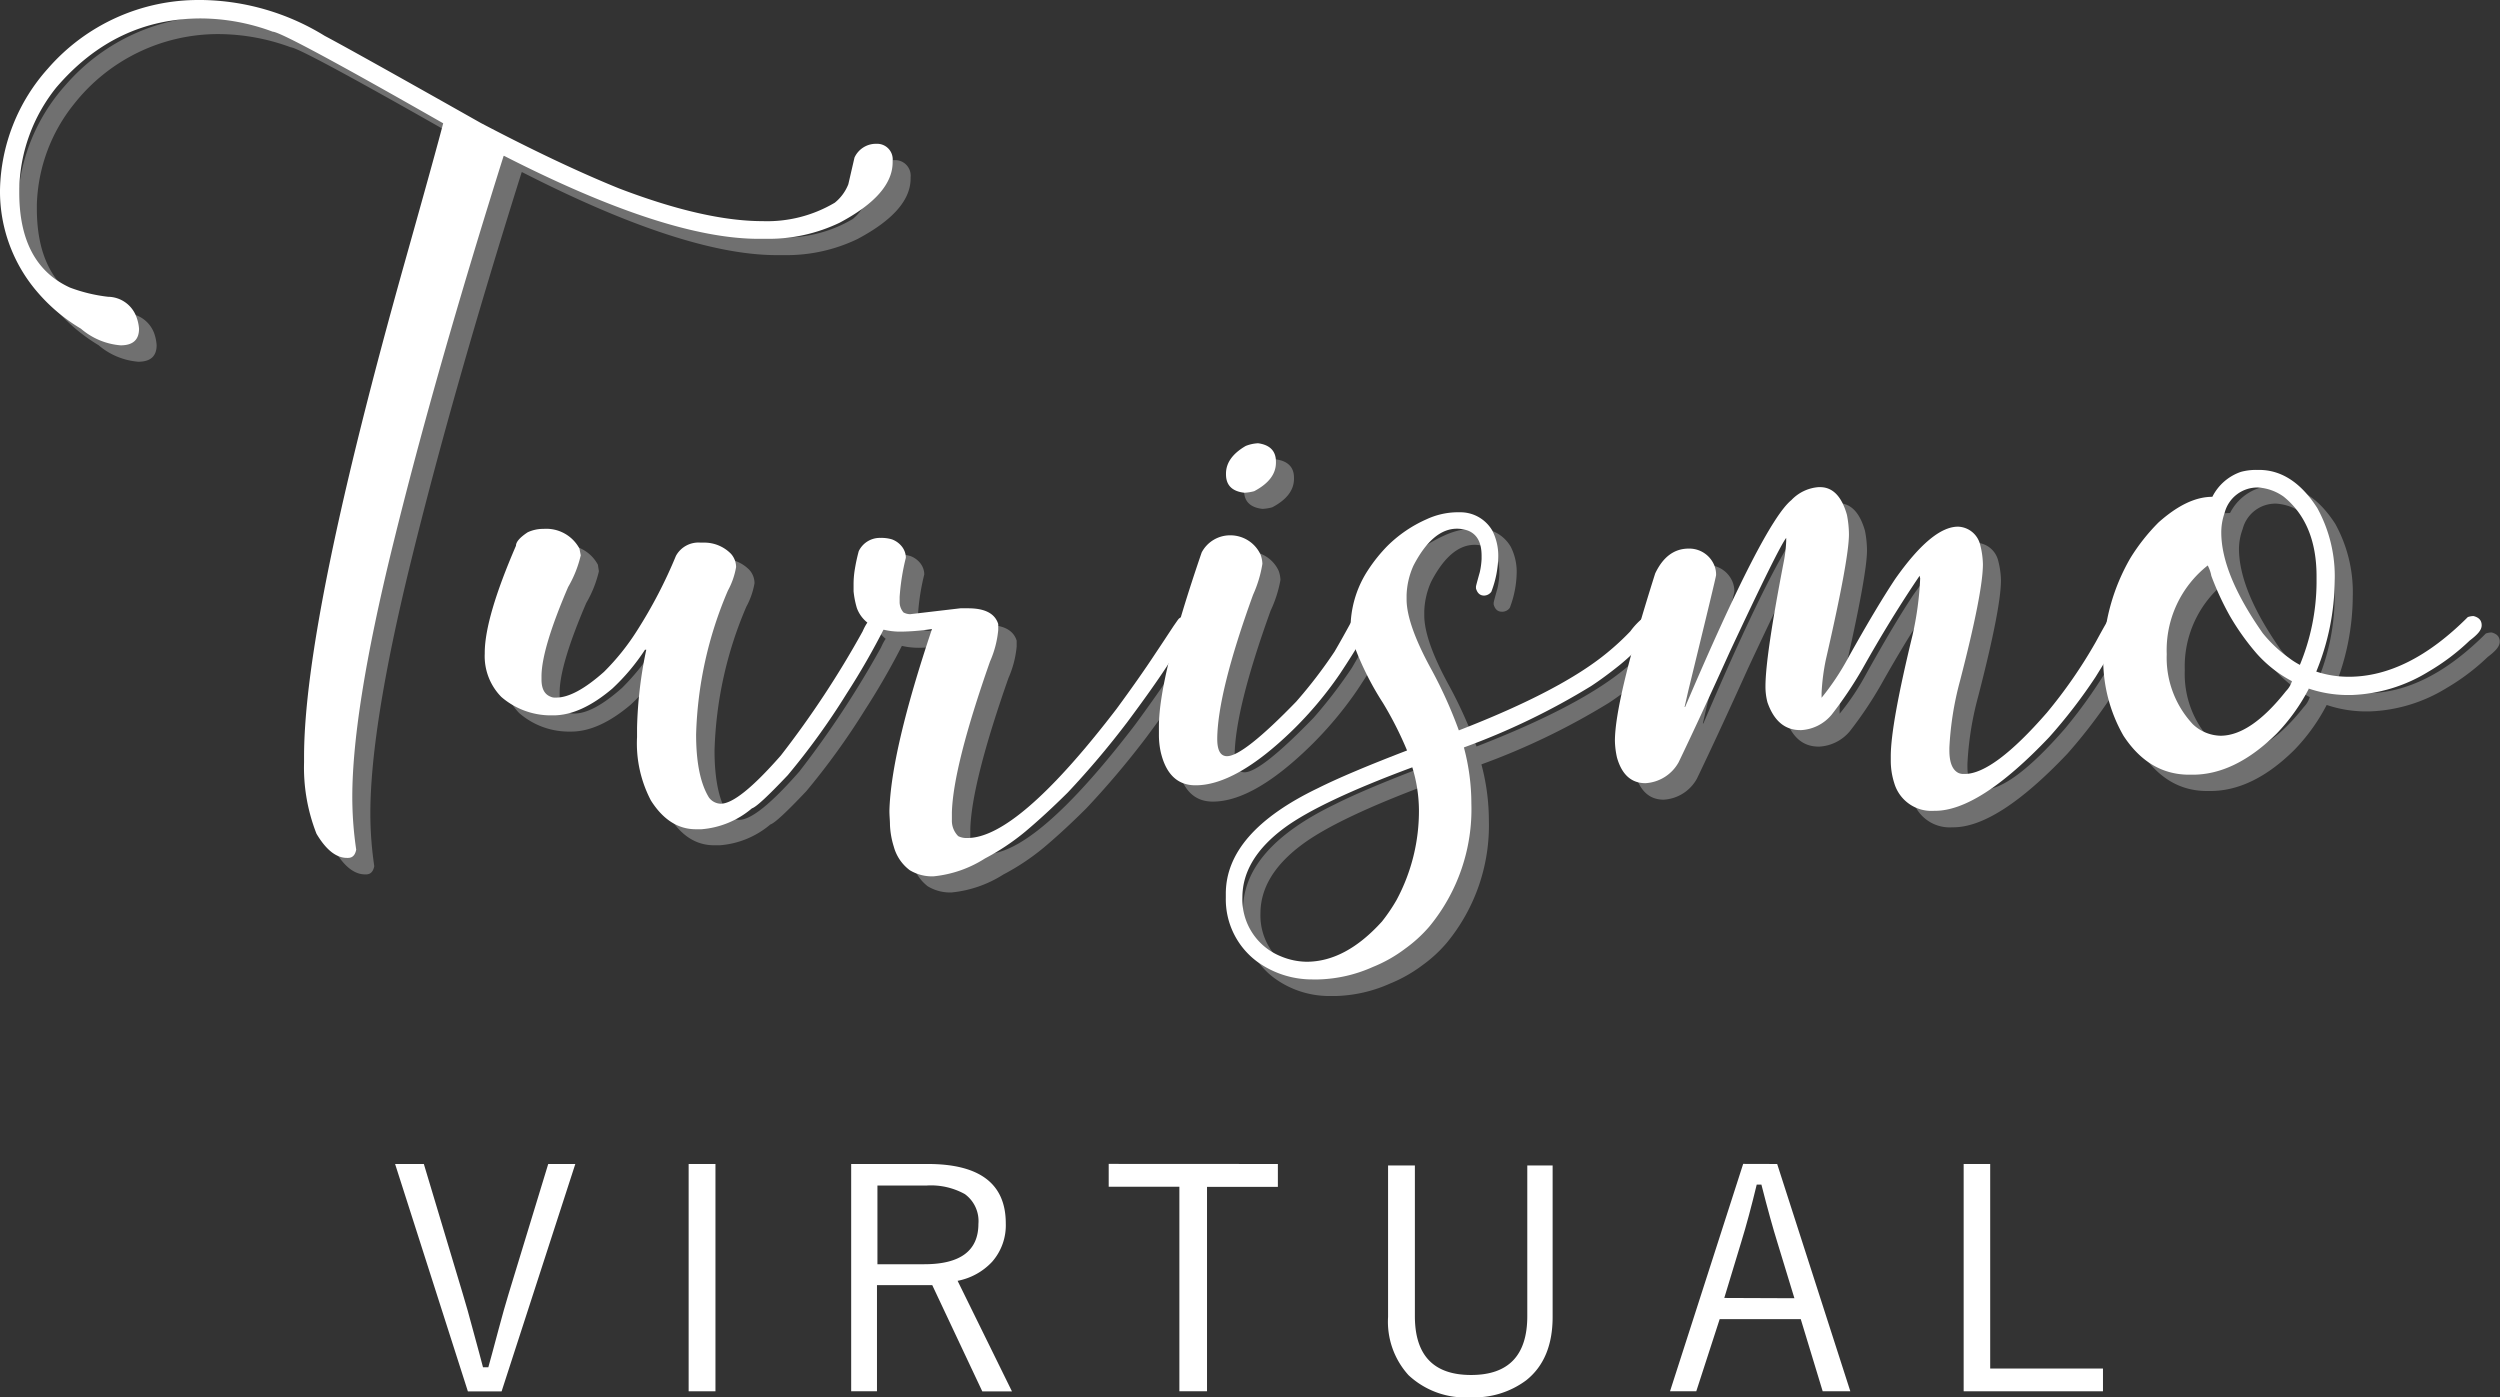 <svg xmlns="http://www.w3.org/2000/svg" viewBox="0 0 271.33 151.65"><rect x="0" y="0" width="271.33" height="151.65" fill="#333333" stroke="none"/><defs><style>.cls-1{opacity:0.3;}.cls-2{fill:#fff;}</style></defs><g id="Camada_2" data-name="Camada 2"><g id="Layer_1" data-name="Layer 1"><g class="cls-1"><path class="cls-2" d="M23.58,1.75h.31A26.09,26.09,0,0,1,37.2,5.64q3.11,1.62,16.95,9.46,8.51,4.47,15,7.1,9.27,3.57,15.56,3.57a14.37,14.37,0,0,0,7.84-2,5,5,0,0,0,1.47-2l.67-2.9a2.56,2.56,0,0,1,2.19-1.49h.39a1.69,1.69,0,0,1,1.56,1.86v.14q0,3.5-5.76,6.56a17.76,17.76,0,0,1-7.89,1.75H84.3q-10,0-27.62-9h-.06q-7.44,23.64-12,42.17t-4.42,28A39.13,39.13,0,0,0,40.62,94c-.11.6-.41.9-.89.9h-.11c-1.17,0-2.27-.87-3.31-2.62A19.68,19.68,0,0,1,35,84.47v-.59Q35,69,46.06,29.6q3.25-11.59,4-14.47-17.43-9.94-18.51-10a22.83,22.83,0,0,0-7.78-1.43A19.9,19.9,0,0,0,8.05,11.27,18.24,18.24,0,0,0,4,22.2v.45Q4,30.45,9.52,33a17.26,17.26,0,0,0,4.14,1,3.32,3.32,0,0,1,3.08,2.19A4.79,4.79,0,0,1,17,37.46c0,1.2-.66,1.8-2,1.8a7.57,7.57,0,0,1-4.31-1.8,18.94,18.94,0,0,1-4.78-4.08,16.73,16.73,0,0,1-4-11A20.33,20.33,0,0,1,7.16,9.18,21.66,21.66,0,0,1,23.58,1.75Z"/><path class="cls-2" d="M60.85,59.15H61a4.08,4.08,0,0,1,3.89,2.14L65,62a12.38,12.38,0,0,1-1.37,3.44q-2.88,6.71-2.89,9.69v.34c0,1,.32,1.62,1,1.88a1,1,0,0,0,.47.09h.14c1.35,0,3.08-.93,5.17-2.79a25.78,25.78,0,0,0,3.61-4.51,51.92,51.92,0,0,0,4.2-8.08A2.78,2.78,0,0,1,78,60.64h.39a4.06,4.06,0,0,1,2.94,1.21,2.18,2.18,0,0,1,.56,1.44v0A8.2,8.2,0,0,1,81,65.85a42.53,42.53,0,0,0-3.45,15.61c0,3.06.47,5.34,1.39,6.84a1.64,1.64,0,0,0,1.28.68c1.3,0,3.47-1.75,6.53-5.24a104.22,104.22,0,0,0,8.87-13.47c.44-1,.89-1.55,1.36-1.55h.14c.42,0,.72.26.89.77v.36a79.55,79.55,0,0,1-4.14,7.21,78.09,78.09,0,0,1-6.37,8.82c-2.15,2.27-3.44,3.47-3.89,3.6a9.6,9.6,0,0,1-5.5,2.26h-.59c-1.94,0-3.57-1-4.89-3.13a13.34,13.34,0,0,1-1.5-6.82v-1a45.74,45.74,0,0,1,1-8.48v-.06H72a22.21,22.21,0,0,1-3.55,4.23Q65,79.4,62,79.4h-.41a8.22,8.22,0,0,1-5.23-2,6.3,6.3,0,0,1-1.8-4.7v-.14Q54.6,68.78,58,61c0-.41.42-.9,1.27-1.47A4.2,4.2,0,0,1,60.85,59.15Z"/><path class="cls-2" d="M103.28,96.86a4.66,4.66,0,0,1-2.59-.67A4.75,4.75,0,0,1,99,93.62a9.16,9.16,0,0,1-.41-2.33c0-.49-.06-1-.06-1.55q.16-6.45,4.62-19.72h0a24.76,24.76,0,0,1-3.2.28,7.94,7.94,0,0,1-3.13-.53,3.61,3.61,0,0,1-1.82-2,9.56,9.56,0,0,1-.36-1.83v-.68a10.21,10.21,0,0,1,.13-1.68c.08-.53.23-1.18.43-1.95a2.54,2.54,0,0,1,2.39-1.44,3.92,3.92,0,0,1,1.22.16,2.45,2.45,0,0,1,1,.69,2,2,0,0,1,.5,1.18v.14a24.23,24.23,0,0,0-.67,4.22l0,.51a1.67,1.67,0,0,0,.42,1.18,1.46,1.46,0,0,0,.72.2l5.45-.65.86,0c1.81,0,2.9.57,3.25,1.71l0,.65a10.94,10.94,0,0,1-.89,3.41q-4,11.4-4.14,16.39v.76a2.36,2.36,0,0,0,.69,1.75,2,2,0,0,0,1,.2q5.44,0,16.17-14,2.55-3.47,4.25-6.06l1.22-1.84.74-1.12.39-.56a2.34,2.34,0,0,1,.18-.23.86.86,0,0,1,1.39.51l.06.17a.27.27,0,0,0,0,.08.2.2,0,0,1-.06.15,8.11,8.11,0,0,1-.65,1.12c-.34.53-.71,1.09-1.11,1.69l-1,1.55q-1.49,2.28-4.2,5.92a93.48,93.48,0,0,1-6.5,7.68q-2.44,2.43-4.62,4.26a25.16,25.16,0,0,1-4.36,2.9A12.8,12.8,0,0,1,103.28,96.86Z"/><path class="cls-2" d="M135.44,59.85a3.61,3.61,0,0,1,3.33,2.09,3.18,3.18,0,0,1,.2,1,13.19,13.19,0,0,1-1.06,3.32Q134.06,76.92,134,81.93c0,1.26.35,1.89,1.06,1.89q1.77,0,7.5-5.91a51.6,51.6,0,0,0,4.17-5.44c.55-.94,1.22-2.13,2-3.58a1,1,0,0,1,.64-.28c.63.1.94.39.94.88v.11q0,.77-3,5.29a40.43,40.43,0,0,1-5.19,6.17Q136,87,131.63,87q-2.94,0-3.78-3.64a8.76,8.76,0,0,1-.19-1.86v-.9q0-5.34,4.64-18.87A3.47,3.47,0,0,1,135.44,59.85Zm3-10c1.31.17,2,.83,2,2v.11c0,1.24-.79,2.27-2.36,3.1a5.08,5.08,0,0,1-1.06.17c-1.33-.15-2-.81-2-2v-.08c0-1.16.71-2.17,2.14-3A4.17,4.17,0,0,1,138.47,49.85Z"/><path class="cls-2" d="M160,57.35h.39a4,4,0,0,1,3.58,2,6,6,0,0,1,.64,2.76,11.13,11.13,0,0,1-.75,3.86,1,1,0,0,1-.78.42H163c-.45,0-.74-.26-.89-.78v-.2c0-.06.14-.58.42-1.58a8.34,8.34,0,0,0,.19-1.41v-.36c0-1.41-.48-2.31-1.45-2.71a3.62,3.62,0,0,0-1.22-.22q-2.64,0-4.72,4a8.41,8.41,0,0,0-.75,3.21v.45c0,1.83.92,4.42,2.78,7.78a49,49,0,0,1,2.89,6.45q11.11-4.31,16.09-8.42a27.75,27.75,0,0,0,2.53-2.34,7.71,7.71,0,0,1,1.36-1.44.86.86,0,0,1,.3,0h.17c.32,0,.57.2.75.62a.42.42,0,0,1,.06.25v.17c0,.24-.37.74-1.09,1.49A25.5,25.5,0,0,1,177.71,74c-1.17.94-2.22,1.71-3.14,2.31a76.33,76.33,0,0,1-13.79,6.65,23.58,23.58,0,0,1,.81,6.08A20,20,0,0,1,157,102.35a14.74,14.74,0,0,1-2.61,2.4,15.6,15.6,0,0,1-3.53,2,15.39,15.39,0,0,1-5.89,1.35h-.67a10.1,10.1,0,0,1-6-1.95,8.39,8.39,0,0,1-3.39-6.9v-.5q0-6.65,10-11.47,3.25-1.64,9.67-4.08a38.47,38.47,0,0,0-2.61-5.15,32.2,32.2,0,0,1-3-5.89,8.32,8.32,0,0,1-.5-2.65v-.28a11.51,11.51,0,0,1,1.89-5.63A17,17,0,0,1,152.53,61a14.41,14.41,0,0,1,4.22-2.88A8.26,8.26,0,0,1,160,57.35ZM136.8,99.12a6.66,6.66,0,0,0,4.17,6.42,7.45,7.45,0,0,0,2.8.59q4.23,0,8.18-4.37a18.21,18.21,0,0,0,1.58-2.34A20.36,20.36,0,0,0,156,89.6a16.1,16.1,0,0,0-.72-4.57h0q-9.94,3.69-13.84,6.54Q136.81,94.95,136.8,99.12Z"/><path class="cls-2" d="M199.33,54.61h.16c1.38,0,2.35,1,2.92,3a11.38,11.38,0,0,1,.22,2.11q0,2.7-2.5,13.58a23.29,23.29,0,0,0-.47,3.63v.53a27.14,27.14,0,0,0,2.89-4.33q3-5.39,5.09-8.54,4-5.69,6.83-5.69a2.56,2.56,0,0,1,2.39,1.92,9.18,9.18,0,0,1,.31,2.14q0,3.08-2.5,12.73a33.93,33.93,0,0,0-1.14,7.21v.28c0,1.35.35,2.18,1.05,2.48a1.85,1.85,0,0,0,.39.06h.23q3.13,0,8.92-6.65a52.63,52.63,0,0,0,5.3-7.66c.86-1.58,1.35-2.44,1.48-2.59a1.5,1.5,0,0,1,.55-.17c.69,0,1,.38,1,1q0,.66-3.06,5.58a56.74,56.74,0,0,1-5,6.56q-7.59,8-12.4,8h-.11a4.2,4.2,0,0,1-4.31-3,8,8,0,0,1-.38-2.57v-.36q0-3.43,2.36-13.13a34.55,34.55,0,0,0,.83-6.17l-.06-.28h0q-3.15,4.65-6.2,10.09a42.46,42.46,0,0,1-3.36,5,4.64,4.64,0,0,1-3.28,1.66h-.11q-2.51,0-3.56-3a6.61,6.61,0,0,1-.22-1.75q0-3.3,2-13.6a15,15,0,0,0,.25-2.17v-.34h0q-.83,1.05-6.11,12.34-3.28,7.26-5.56,12a4.4,4.4,0,0,1-3.61,2.28h0c-1.52,0-2.55-.92-3.08-2.76a8.94,8.94,0,0,1-.23-1.83q0-4.36,4.37-18.17,1.27-2.7,3.64-2.7a2.93,2.93,0,0,1,2.8,1.88,2.59,2.59,0,0,1,.17,1q0,.19-3,12.48l-.42,1.83v0h.06q8.52-19.93,11.53-22.44A4.53,4.53,0,0,1,199.33,54.61Z"/><path class="cls-2" d="M246.88,52.73h.25c2.44,0,4.56,1.38,6.33,4.14a15.36,15.36,0,0,1,1.89,7.91,26.49,26.49,0,0,1-2,9.89,11.29,11.29,0,0,0,3.53.56q6.45,0,12.92-6.48a2.08,2.08,0,0,1,.61-.11c.6.15.89.48.89,1s-.43,1-1.3,1.66a23.78,23.78,0,0,1-4.48,3.38,17,17,0,0,1-8.31,2.53h-.69a13.4,13.4,0,0,1-4-.7v0A20.65,20.65,0,0,1,249,81.4q-4.5,4.45-9.11,4.45h-.36q-4.37,0-7.14-4.22a16.65,16.65,0,0,1-2.2-8.6,21.87,21.87,0,0,1,3-10.7,21.24,21.24,0,0,1,3-3.86c2.08-1.86,4-2.79,5.84-2.79a5.46,5.46,0,0,1,3.11-2.7A6.36,6.36,0,0,1,246.88,52.73Zm-9.76,20a10.55,10.55,0,0,0,2.81,7.61,4.51,4.51,0,0,0,3,1.24c2.18,0,4.56-1.62,7.11-4.85a2.63,2.63,0,0,0,.64-1.07,13.67,13.67,0,0,1-3.83-3A26.71,26.71,0,0,1,244,68.58a31,31,0,0,1-2-4.33,4,4,0,0,0-.39-1.13A11.67,11.67,0,0,0,237.12,72.75ZM243,59.54q0,4.51,4.5,10.93a14.55,14.55,0,0,0,2.84,2.68,8.34,8.34,0,0,0,1.19.76A23.79,23.79,0,0,0,253.38,65V64.3q0-5.74-3.56-8.64a5.33,5.33,0,0,0-2.78-1,3.67,3.67,0,0,0-3.64,2.76A6.32,6.32,0,0,0,243,59.54Z"/></g><path class="cls-2" d="M62.44,126.33l-8,24.68H50.78l-7.9-24.68H46l4.22,14.07c.31,1,.71,2.43,1.2,4.27.45,1.67.8,2.92,1,3.72H53c.16-.54.53-1.94,1.13-4.18q.59-2.21,1.05-3.72l4.32-14.16Z"/><path class="cls-2" d="M77.65,126.33V151H74.74V126.33Z"/><path class="cls-2" d="M92.38,126.33h8.31q8.48,0,8.47,6.46a6,6,0,0,1-1.48,4.15,6.9,6.9,0,0,1-3.75,2.07l5.9,12h-3.22l-5.43-11.53h-6V151H92.38Zm2.85,2.34v8.54h5.08q5.88,0,5.88-4.39a3.62,3.62,0,0,0-1.47-3.22,7.58,7.58,0,0,0-4.19-.93Z"/><path class="cls-2" d="M138.69,126.33v2.48H131V151h-3v-22.2h-7.67v-2.48Z"/><path class="cls-2" d="M168.51,126.49v16.44q0,4.59-2.86,6.87a9.39,9.39,0,0,1-6.05,1.85,9,9,0,0,1-6.73-2.4,8.63,8.63,0,0,1-2.22-6.32V126.49h2.91v16.35q0,6.39,6.1,6.39t6.1-6.39V126.49Z"/><path class="cls-2" d="M192.88,126.33,200.82,151h-3l-2.38-7.83h-8.8L184.1,151h-2.85l7.94-24.68Zm1.87,14.57-1.83-6c-.48-1.54-1.07-3.65-1.75-6.33h-.51c-.56,2.32-1.12,4.42-1.7,6.3l-1.82,6Z"/><path class="cls-2" d="M216,126.33v22.2h12.24V151H213.12V126.33Z"/><path class="cls-2" d="M21.62,0h.31A26.09,26.09,0,0,1,35.24,3.89q3.1,1.64,16.95,9.46,8.51,4.47,15,7.1Q76.47,24,82.76,24a14.37,14.37,0,0,0,7.84-2,4.85,4.85,0,0,0,1.47-2l.67-2.9a2.56,2.56,0,0,1,2.19-1.49h.39a1.69,1.69,0,0,1,1.56,1.86v.14q0,3.5-5.75,6.56a17.83,17.83,0,0,1-7.9,1.75h-.89q-10,0-27.62-9h-.06q-7.44,23.63-12,42.16t-4.42,28a39.13,39.13,0,0,0,.42,5.13c-.11.6-.41.9-.89.9h-.11c-1.17,0-2.27-.87-3.31-2.62A19.68,19.68,0,0,1,33,82.72v-.59Q33,67.24,44.1,27.85q3.26-11.59,4-14.47Q30.68,3.44,29.6,3.44A22.61,22.61,0,0,0,21.82,2Q12.51,2,6.09,9.52a18.24,18.24,0,0,0-4,10.93v.45q0,7.8,5.5,10.31a17.26,17.26,0,0,0,4.14,1,3.32,3.32,0,0,1,3.08,2.2,4.63,4.63,0,0,1,.28,1.26c0,1.21-.66,1.81-2,1.81a7.53,7.53,0,0,1-4.31-1.81A18.94,18.94,0,0,1,4,31.63a16.73,16.73,0,0,1-4-11A20.29,20.29,0,0,1,5.2,7.44,21.63,21.63,0,0,1,21.62,0Z"/><path class="cls-2" d="M58.89,57.4H59a4.08,4.08,0,0,1,3.89,2.14l.14.73a12.38,12.38,0,0,1-1.37,3.44q-2.88,6.71-2.89,9.69v.34c0,1,.32,1.62,1,1.88a1,1,0,0,0,.47.09h.14c1.35,0,3.08-.93,5.17-2.79a25.42,25.42,0,0,0,3.61-4.51,51.48,51.48,0,0,0,4.2-8.08A2.78,2.78,0,0,1,76,58.89h.39a4.06,4.06,0,0,1,2.94,1.21,2.18,2.18,0,0,1,.56,1.44v0A8.2,8.2,0,0,1,79,64.1a42.53,42.53,0,0,0-3.45,15.61c0,3.06.47,5.34,1.39,6.84a1.64,1.64,0,0,0,1.28.68c1.3,0,3.47-1.75,6.53-5.24a103.71,103.71,0,0,0,8.87-13.46c.44-1,.89-1.55,1.36-1.55h.14c.42,0,.72.25.89.76v.36a79.55,79.55,0,0,1-4.14,7.21,77.2,77.2,0,0,1-6.37,8.82c-2.15,2.27-3.44,3.47-3.89,3.6A9.6,9.6,0,0,1,76.12,90h-.59q-2.91,0-4.89-3.13A13.34,13.34,0,0,1,69.14,80v-1a45.74,45.74,0,0,1,1-8.48v0H70a22.57,22.57,0,0,1-3.55,4.22q-3.42,2.9-6.4,2.9h-.41a8.22,8.22,0,0,1-5.23-2,6.3,6.3,0,0,1-1.8-4.7v-.14Q52.64,67,56,59.23c0-.41.42-.9,1.27-1.46A4,4,0,0,1,58.89,57.4Z"/><path class="cls-2" d="M101.32,95.11a4.66,4.66,0,0,1-2.59-.67A4.75,4.75,0,0,1,97,91.87a9.16,9.16,0,0,1-.41-2.33c0-.49-.06-1-.06-1.55q.17-6.45,4.62-19.72h0a24.76,24.76,0,0,1-3.2.28A7.76,7.76,0,0,1,94.83,68,3.58,3.58,0,0,1,93,66a9.56,9.56,0,0,1-.36-1.83v-.68a10,10,0,0,1,.13-1.67,19.6,19.6,0,0,1,.43-2,2.54,2.54,0,0,1,2.39-1.44,3.92,3.92,0,0,1,1.22.16,2.45,2.45,0,0,1,1,.69,2,2,0,0,1,.5,1.18v.14a24.16,24.16,0,0,0-.67,4.23l0,.5a1.72,1.72,0,0,0,.42,1.19,1.58,1.58,0,0,0,.72.19l5.45-.64.86,0c1.81,0,2.9.57,3.25,1.71l0,.65a10.94,10.94,0,0,1-.89,3.41q-4,11.4-4.14,16.39V89a2.36,2.36,0,0,0,.69,1.75,2,2,0,0,0,1,.2q5.44,0,16.17-14,2.55-3.47,4.25-6.06c.5-.75.91-1.36,1.22-1.84l.74-1.12.39-.56a2.34,2.34,0,0,1,.18-.23.86.86,0,0,1,1.39.51l.06.17a.23.23,0,0,0,0,.09.2.2,0,0,1-.06.14,8.11,8.11,0,0,1-.65,1.12c-.34.53-.71,1.09-1.11,1.69l-1,1.55q-1.49,2.28-4.2,5.92a93.48,93.48,0,0,1-6.5,7.69q-2.44,2.42-4.62,4.25a25.16,25.16,0,0,1-4.36,2.9A12.67,12.67,0,0,1,101.32,95.11Z"/><path class="cls-2" d="M133.48,58.1a3.61,3.61,0,0,1,3.33,2.09,3.18,3.18,0,0,1,.2,1A13.19,13.19,0,0,1,136,64.55q-3.85,10.62-3.89,15.64c0,1.25.35,1.88,1.06,1.88q1.77,0,7.5-5.91a51.6,51.6,0,0,0,4.17-5.44c.55-.94,1.22-2.13,2-3.58a1,1,0,0,1,.64-.28c.63.1.94.39.94.88v.11q0,.77-3,5.29a40.43,40.43,0,0,1-5.19,6.17q-6.12,5.93-10.48,5.92-2.94,0-3.78-3.64a8.73,8.73,0,0,1-.19-1.85v-.91q0-5.34,4.64-18.87A3.48,3.48,0,0,1,133.48,58.1Zm3-10c1.31.16,2,.82,2,2v.11c0,1.24-.79,2.27-2.36,3.1a5.08,5.08,0,0,1-1.06.17c-1.33-.15-2-.81-2-2V51.4c0-1.16.71-2.17,2.14-3A4.11,4.11,0,0,1,136.51,48.11Z"/><path class="cls-2" d="M158,55.6h.39a4,4,0,0,1,3.58,2,6,6,0,0,1,.64,2.76,11.13,11.13,0,0,1-.75,3.86,1,1,0,0,1-.78.42h0c-.45,0-.74-.26-.89-.78v-.2c0-.06.14-.58.42-1.58a8.34,8.34,0,0,0,.19-1.41v-.36c0-1.41-.48-2.31-1.45-2.71a3.62,3.62,0,0,0-1.22-.22q-2.64,0-4.72,4a8.41,8.41,0,0,0-.75,3.21v.46c0,1.82.92,4.41,2.78,7.77a49,49,0,0,1,2.89,6.45q11.11-4.31,16.09-8.42a27.75,27.75,0,0,0,2.53-2.34,7.71,7.71,0,0,1,1.36-1.44,1.17,1.17,0,0,1,.3,0h.17c.32,0,.57.2.75.62a.42.42,0,0,1,.06.25v.17c0,.24-.36.74-1.09,1.49a25.5,25.5,0,0,1-2.69,2.56c-1.17.94-2.22,1.71-3.14,2.31a76.33,76.33,0,0,1-13.79,6.65,23.58,23.58,0,0,1,.81,6.08,20,20,0,0,1-4.56,13.36,15,15,0,0,1-2.61,2.39,15.22,15.22,0,0,1-3.53,2,15.39,15.39,0,0,1-5.89,1.35h-.67a10.15,10.15,0,0,1-6-1.94,8.41,8.41,0,0,1-3.39-6.9V97q0-6.65,10-11.46,3.26-1.63,9.67-4.09a38.47,38.47,0,0,0-2.61-5.15,32.2,32.2,0,0,1-3-5.89,8.27,8.27,0,0,1-.5-2.65v-.28a11.51,11.51,0,0,1,1.89-5.63,17,17,0,0,1,2.11-2.62,14.16,14.16,0,0,1,4.22-2.87A8.11,8.11,0,0,1,158,55.6ZM134.84,97.37a6.66,6.66,0,0,0,4.17,6.42,7.45,7.45,0,0,0,2.8.59q4.23,0,8.18-4.37a18.91,18.91,0,0,0,1.58-2.33A20.4,20.4,0,0,0,154,87.85a16.1,16.1,0,0,0-.72-4.57h0q-9.94,3.69-13.84,6.54Q134.85,93.2,134.84,97.37Z"/><path class="cls-2" d="M197.37,52.87h.16c1.38,0,2.35,1,2.92,3a11.38,11.38,0,0,1,.22,2.11q0,2.7-2.5,13.58a23.29,23.29,0,0,0-.47,3.63v.54a27.83,27.83,0,0,0,2.89-4.34q3-5.39,5.09-8.54,4-5.69,6.83-5.69a2.56,2.56,0,0,1,2.39,1.92,9.18,9.18,0,0,1,.31,2.14q0,3.08-2.5,12.73a33.93,33.93,0,0,0-1.14,7.21v.28c0,1.35.35,2.18,1.05,2.48A1.85,1.85,0,0,0,213,84h.23q3.13,0,8.92-6.65a52.63,52.63,0,0,0,5.3-7.66c.86-1.58,1.35-2.44,1.48-2.59a1.73,1.73,0,0,1,.55-.17c.69.06,1,.38,1,1q0,.65-3.06,5.57A56.74,56.74,0,0,1,222.41,80q-7.59,8-12.4,8h-.11a4.2,4.2,0,0,1-4.31-3,8,8,0,0,1-.38-2.56v-.37q0-3.43,2.36-13.13a34.57,34.57,0,0,0,.83-6.16l-.06-.29h0q-3.15,4.65-6.2,10.09a42.46,42.46,0,0,1-3.36,5,4.64,4.64,0,0,1-3.28,1.66h-.11q-2.51,0-3.56-3a6.61,6.61,0,0,1-.22-1.75q0-3.28,2-13.6a15,15,0,0,0,.25-2.17v-.34h0q-.83,1.05-6.11,12.34-3.28,7.26-5.56,12a4.4,4.4,0,0,1-3.61,2.28h0c-1.52,0-2.55-.92-3.08-2.76a8.94,8.94,0,0,1-.23-1.83q0-4.36,4.37-18.17,1.28-2.7,3.64-2.7a2.93,2.93,0,0,1,2.8,1.88,2.62,2.62,0,0,1,.17,1q0,.2-3,12.48l-.42,1.83v0h.06q8.52-20,11.53-22.45A4.52,4.52,0,0,1,197.37,52.87Z"/><path class="cls-2" d="M244.92,51h.25c2.44,0,4.56,1.38,6.33,4.14A15.36,15.36,0,0,1,253.39,63a26.49,26.49,0,0,1-2,9.89,11.29,11.29,0,0,0,3.53.56q6.45,0,12.92-6.48a2.08,2.08,0,0,1,.61-.11c.6.15.89.48.89,1s-.43,1-1.3,1.66a23.78,23.78,0,0,1-4.48,3.38,17,17,0,0,1-8.31,2.53h-.69a13.4,13.4,0,0,1-4-.7v.06a20.84,20.84,0,0,1-3.48,4.84q-4.5,4.45-9.11,4.45h-.36q-4.37,0-7.14-4.22a16.62,16.62,0,0,1-2.2-8.59,21.87,21.87,0,0,1,2.95-10.71,21.24,21.24,0,0,1,3.05-3.86c2.08-1.85,4-2.78,5.84-2.78a5.44,5.44,0,0,1,3.11-2.71A6.36,6.36,0,0,1,244.92,51Zm-9.76,20A10.55,10.55,0,0,0,238,78.61a4.51,4.51,0,0,0,3,1.24c2.18,0,4.56-1.62,7.11-4.85a2.63,2.63,0,0,0,.64-1.07,13.67,13.67,0,0,1-3.83-3A26.71,26.71,0,0,1,242,66.83a31,31,0,0,1-2-4.33,4,4,0,0,0-.39-1.13A11.69,11.69,0,0,0,235.16,71Zm5.92-13.21q0,4.51,4.5,10.93a14.55,14.55,0,0,0,2.84,2.68,8.34,8.34,0,0,0,1.19.76,23.75,23.75,0,0,0,1.81-8.87v-.74q0-5.74-3.56-8.64a5.33,5.33,0,0,0-2.78-1,3.67,3.67,0,0,0-3.64,2.76A6.37,6.37,0,0,0,241.08,57.79Z"/></g></g></svg>